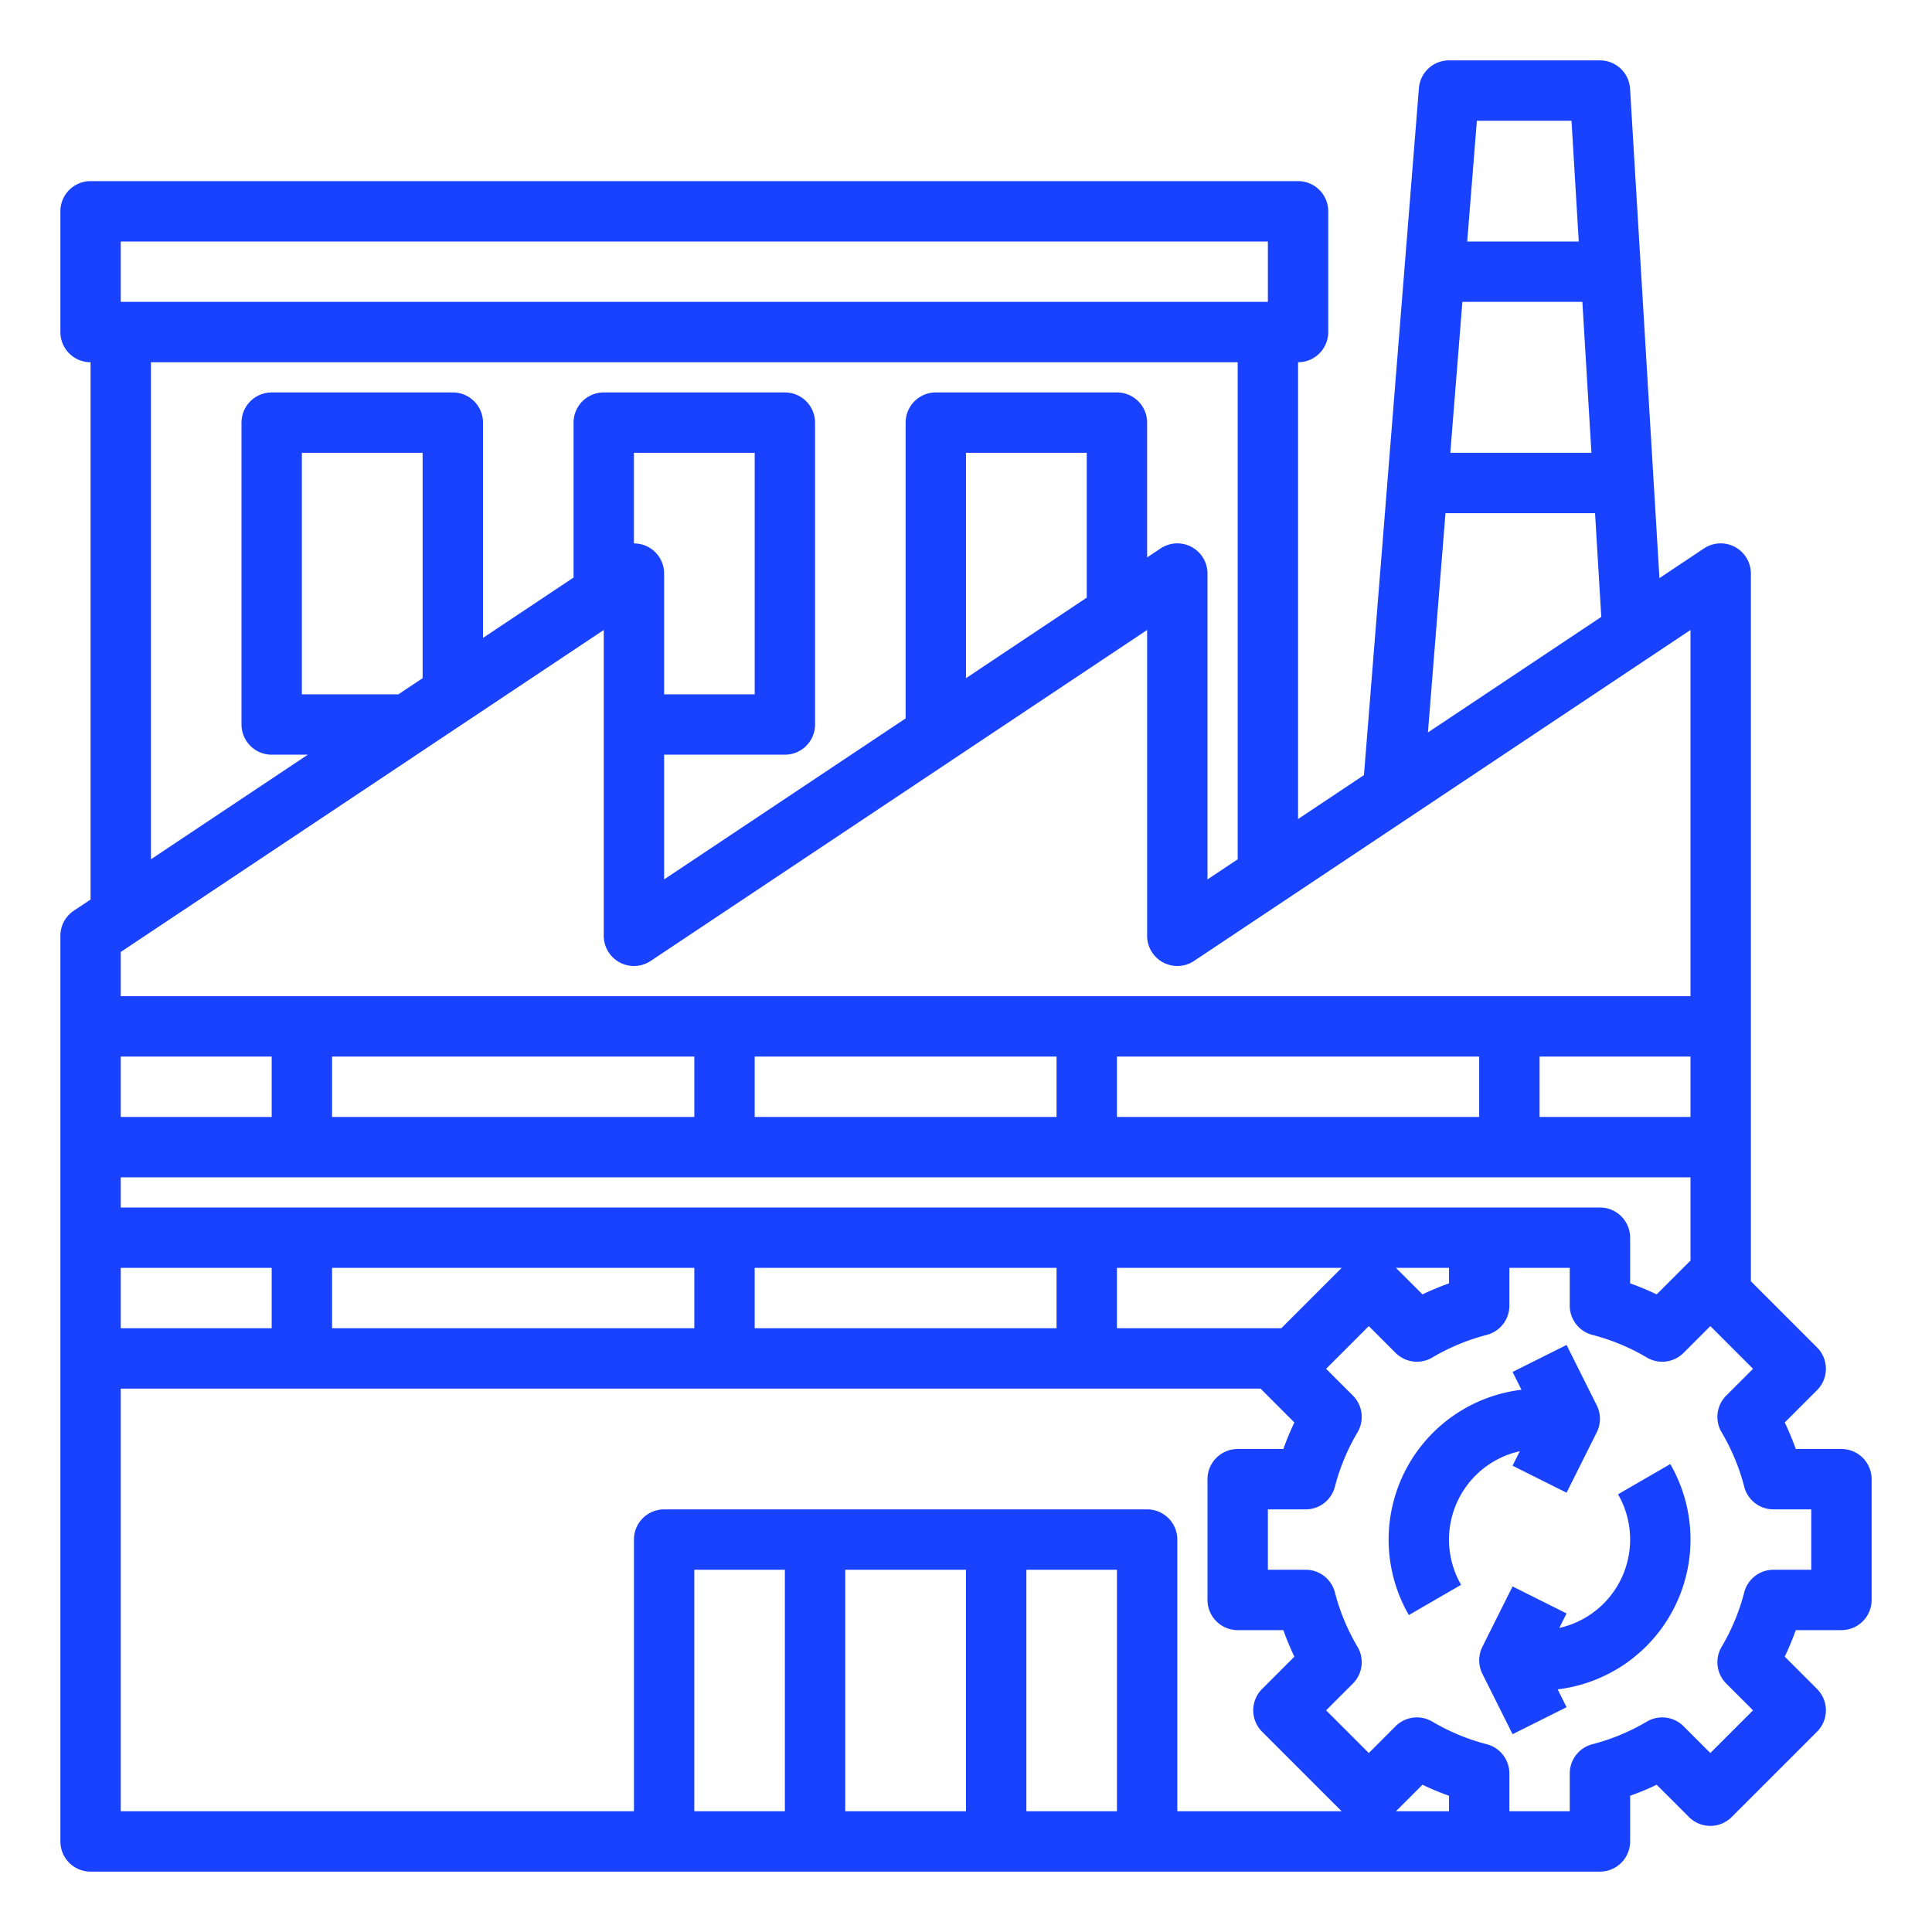 <svg xmlns="http://www.w3.org/2000/svg" xmlns:xlink="http://www.w3.org/1999/xlink" width="512" height="512" x="0" y="0" viewBox="0 0 512 512" style="enable-background:new 0 0 512 512" xml:space="preserve" class=""><g><path d="M488 384h-12.103a71.515 71.515 0 0 0-2.923-7.032l8.565-8.566a8 8 0 0 0 0-11.314L464 339.55V152a8 8 0 0 0-12.438-6.656l-11.795 7.863-7.781-129.686A8 8 0 0 0 424 16h-40a8 8 0 0 0-7.975 7.362L361.462 205.41 344 217.05V96a8 8 0 0 0 8-8V56a8 8 0 0 0-8-8H24a8 8 0 0 0-8 8v32a8 8 0 0 0 8 8v142.385l-4.438 2.959A8 8 0 0 0 16 248v240a8 8 0 0 0 8 8h400a8 8 0 0 0 8-8v-12.103a71.709 71.709 0 0 0 7.032-2.923l8.566 8.565a8 8 0 0 0 11.314 0l22.627-22.627a8 8 0 0 0 0-11.314l-8.565-8.566a71.515 71.515 0 0 0 2.923-7.032H488a8 8 0 0 0 8-8v-32a8 8 0 0 0-8-8Zm-64-64H32v-8h416v22.098c-.136.118-.273.234-.402.363l-8.566 8.566a71.589 71.589 0 0 0-7.032-2.924V328a8 8 0 0 0-8-8Zm-84.45 32H296v-16h59.55ZM32 352v-16h40v16Zm56-16h96v16H88Zm112 0h80v16h-80Zm184 0v4.103a71.589 71.589 0 0 0-7.032 2.924L369.94 336Zm64-40h-40v-16h40Zm-56 0h-96v-16h96Zm-112 0h-80v-16h80Zm-96 0H88v-16h96Zm-112 0H32v-16h40Zm376-32H32v-11.719l128-85.333V248a8 8 0 0 0 12.438 6.656L304 166.948V248a8 8 0 0 0 12.437 6.656L448 166.948Zm-336-84.281L105.578 184H80v-64h32Zm59.775-34.772a7.974 7.974 0 0 0-3.775-.93V120h32v64h-24v-32a8 8 0 0 0-4.225-7.053ZM288 158.385l-32 21.334V120h32ZM421.746 120h-37.4l3.2-40h31.8Zm-5.28-88 1.92 32h-29.56l2.56-32Zm-33.4 104h39.64l1.648 27.482-45.937 30.625ZM32 64h304v16H32Zm8 32h288v131.718l-8 5.334V152a8 8 0 0 0-12.438-6.656L304 147.719V112a8 8 0 0 0-8-8h-48a8 8 0 0 0-8 8v78.385l-64 42.667V200h32a8 8 0 0 0 8-8v-80a8 8 0 0 0-8-8h-48a8 8 0 0 0-8 8v41.052l-24 16V112a8 8 0 0 0-8-8H72a8 8 0 0 0-8 8v80a8 8 0 0 0 8 8h9.578L40 227.719Zm-8 272h302.098c.118.136.234.273.363.402l8.565 8.566a71.515 71.515 0 0 0-2.923 7.032H328a8 8 0 0 0-8 8v32a8 8 0 0 0 8 8h12.103a71.515 71.515 0 0 0 2.923 7.032l-8.565 8.566a8 8 0 0 0 0 11.314L355.549 480H312v-72a8 8 0 0 0-8-8H176a8 8 0 0 0-8 8v72H32Zm352 112h-14.059l7.027-7.026a71.709 71.709 0 0 0 7.032 2.923Zm-160-64h32v64h-32Zm-16 64h-24v-64h24Zm64-64h24v64h-24Zm208 0h-10.017a8 8 0 0 0-7.747 6.006 55.591 55.591 0 0 1-5.995 14.426 8 8 0 0 0 1.23 9.726l7.098 7.097-11.314 11.314-7.097-7.097a8 8 0 0 0-9.726-1.231 55.625 55.625 0 0 1-14.426 5.995 8 8 0 0 0-6.006 7.748V480h-16v-10.016a8 8 0 0 0-6.006-7.748 55.625 55.625 0 0 1-14.426-5.995 8.002 8.002 0 0 0-9.726 1.23l-7.097 7.098-11.314-11.314 7.097-7.097a8 8 0 0 0 1.231-9.726 55.591 55.591 0 0 1-5.995-14.426 8 8 0 0 0-7.747-6.006H336v-16h10.017a8 8 0 0 0 7.747-6.006 55.601 55.601 0 0 1 5.995-14.426 8 8 0 0 0-1.23-9.726l-7.098-7.097 11.314-11.314 7.097 7.097a7.999 7.999 0 0 0 9.726 1.231 55.613 55.613 0 0 1 14.426-5.995 8 8 0 0 0 6.006-7.747V336h16v10.017a8 8 0 0 0 6.006 7.747 55.613 55.613 0 0 1 14.426 5.995 7.998 7.998 0 0 0 9.726-1.23l7.097-7.098 11.314 11.314-7.097 7.097a8 8 0 0 0-1.231 9.726 55.601 55.601 0 0 1 5.995 14.426 8 8 0 0 0 7.747 6.006H480Z" fill="#1942ff" opacity="1" data-original="#000000" class=""></path><path d="m402.765 384.582-1.92 3.84 14.31 7.156 8-16a7.997 7.997 0 0 0 0-7.156l-8-16-14.31 7.156 2.36 4.72a40 40 0 0 0-29.848 59.708l13.849-8.012a24.006 24.006 0 0 1 15.559-35.412ZM428.794 396.006a24.006 24.006 0 0 1-15.559 35.412l1.92-3.84-14.31-7.156-8 16a7.997 7.997 0 0 0 0 7.156l8 16 14.31-7.156-2.36-4.72a40 40 0 0 0 29.848-59.708Z" fill="#1942ff" opacity="1" data-original="#000000" class=""></path></g></svg>